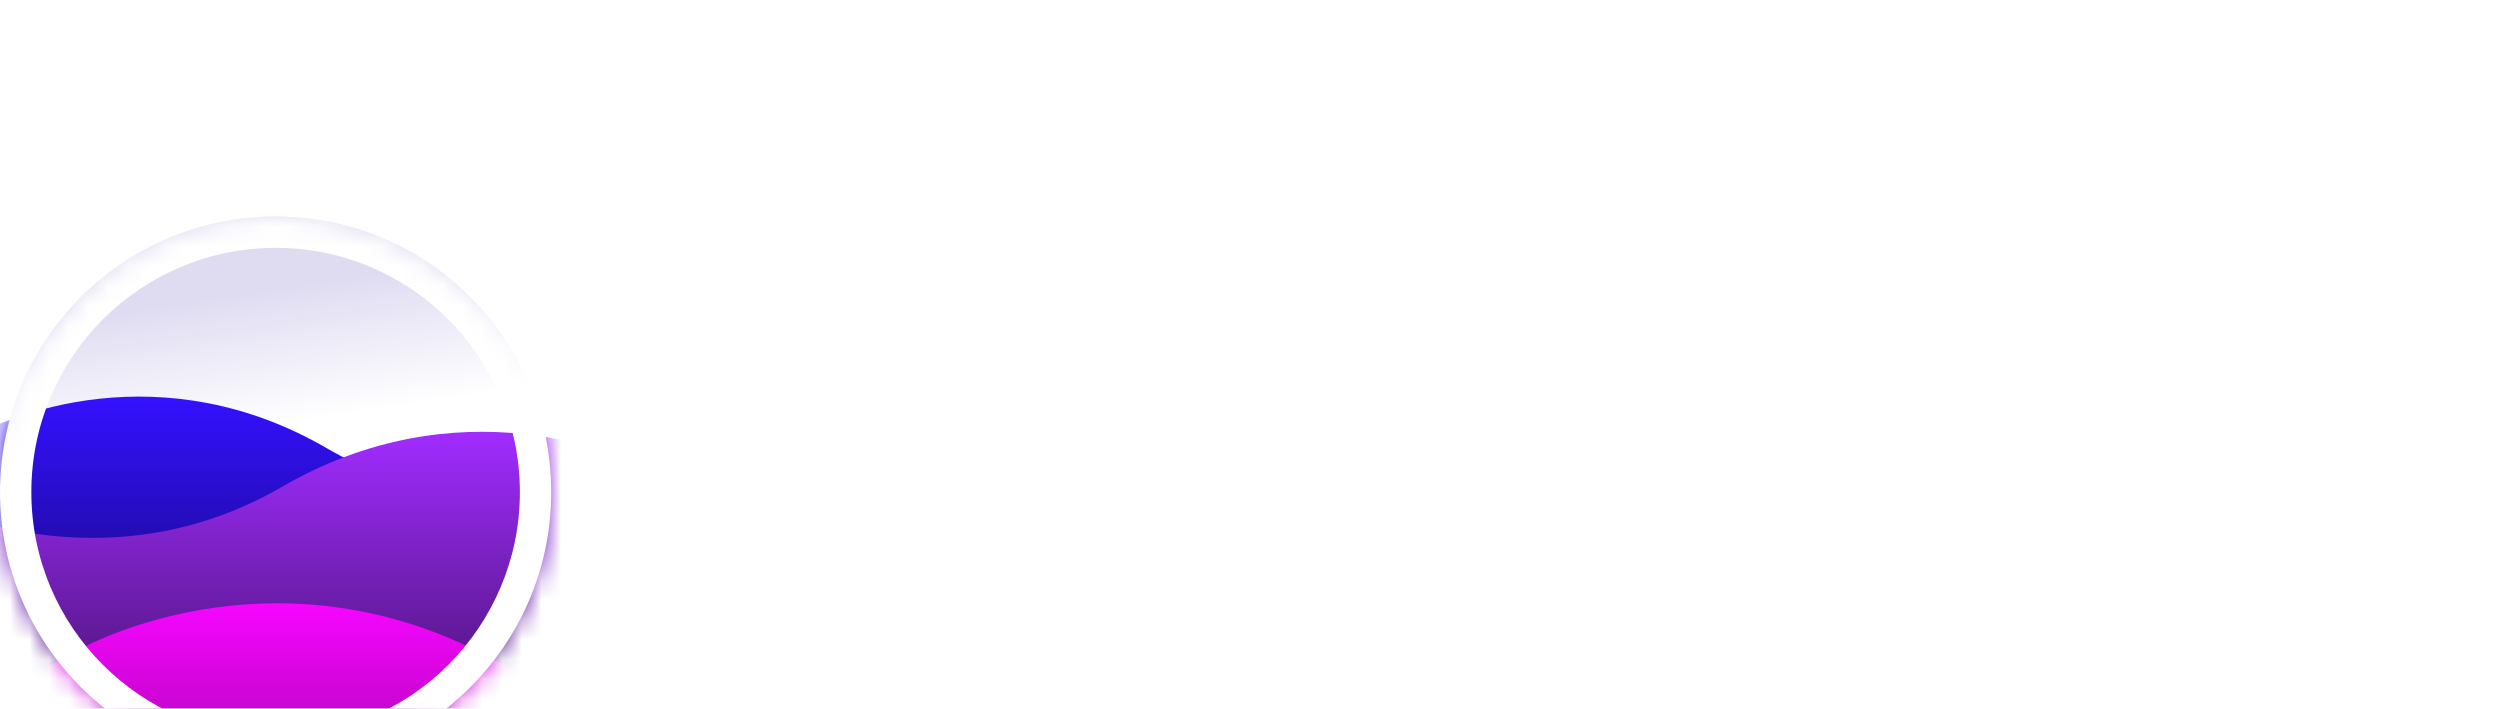 <svg width="127" height="36" viewBox="0 0 127 36" fill="none" xmlns="http://www.w3.org/2000/svg">
<g clip-path="url(#clip0_2020_24)">
<path d="M38.932 34V31.588L37 28.24H37.68L39.228 30.916L40.768 28.24H41.448L39.524 31.588V34H38.932ZM43.193 34.12C42.771 34.12 42.406 34.027 42.097 33.84C41.79 33.653 41.551 33.391 41.381 33.052C41.21 32.713 41.125 32.316 41.125 31.86C41.125 31.388 41.209 30.98 41.377 30.636C41.545 30.292 41.781 30.027 42.085 29.84C42.391 29.653 42.753 29.56 43.169 29.56C43.595 29.56 43.959 29.659 44.261 29.856C44.562 30.051 44.79 30.331 44.945 30.696C45.099 31.061 45.17 31.497 45.157 32.004H44.557V31.796C44.546 31.236 44.425 30.813 44.193 30.528C43.963 30.243 43.627 30.1 43.185 30.1C42.721 30.1 42.365 30.251 42.117 30.552C41.871 30.853 41.749 31.283 41.749 31.84C41.749 32.384 41.871 32.807 42.117 33.108C42.365 33.407 42.715 33.556 43.169 33.556C43.478 33.556 43.747 33.485 43.977 33.344C44.209 33.2 44.391 32.993 44.525 32.724L45.073 32.936C44.902 33.312 44.65 33.604 44.317 33.812C43.986 34.017 43.611 34.12 43.193 34.12ZM41.541 32.004V31.512H44.841V32.004H41.541ZM46.124 34V28.12H46.712V34H46.124ZM47.992 34V28.12H48.58V34H47.992ZM51.583 34.12C51.153 34.12 50.787 34.023 50.483 33.828C50.179 33.633 49.945 33.364 49.783 33.02C49.62 32.676 49.539 32.281 49.539 31.836C49.539 31.383 49.621 30.985 49.787 30.644C49.952 30.303 50.187 30.037 50.491 29.848C50.797 29.656 51.161 29.56 51.583 29.56C52.015 29.56 52.383 29.657 52.687 29.852C52.993 30.044 53.227 30.312 53.387 30.656C53.549 30.997 53.631 31.391 53.631 31.836C53.631 32.289 53.549 32.688 53.387 33.032C53.224 33.373 52.989 33.64 52.683 33.832C52.376 34.024 52.009 34.12 51.583 34.12ZM51.583 33.556C52.063 33.556 52.42 33.397 52.655 33.08C52.889 32.76 53.007 32.345 53.007 31.836C53.007 31.313 52.888 30.897 52.651 30.588C52.416 30.279 52.06 30.124 51.583 30.124C51.26 30.124 50.993 30.197 50.783 30.344C50.575 30.488 50.419 30.689 50.315 30.948C50.213 31.204 50.163 31.5 50.163 31.836C50.163 32.356 50.283 32.773 50.523 33.088C50.763 33.4 51.116 33.556 51.583 33.556ZM55.277 34L53.957 29.676L54.545 29.68L55.569 33.036L56.597 29.68H57.133L58.161 33.036L59.193 29.68H59.777L58.457 34H57.945L56.865 30.56L55.789 34H55.277ZM61.953 34.116C61.447 34.116 61.029 34.007 60.701 33.788C60.376 33.569 60.176 33.265 60.101 32.876L60.701 32.776C60.765 33.021 60.911 33.217 61.137 33.364C61.367 33.508 61.649 33.58 61.985 33.58C62.313 33.58 62.572 33.512 62.761 33.376C62.951 33.237 63.045 33.049 63.045 32.812C63.045 32.679 63.015 32.571 62.953 32.488C62.895 32.403 62.773 32.324 62.589 32.252C62.405 32.18 62.131 32.095 61.765 31.996C61.373 31.889 61.067 31.783 60.845 31.676C60.624 31.569 60.467 31.447 60.373 31.308C60.28 31.167 60.233 30.995 60.233 30.792C60.233 30.547 60.303 30.332 60.441 30.148C60.58 29.961 60.772 29.817 61.017 29.716C61.263 29.612 61.548 29.56 61.873 29.56C62.199 29.56 62.489 29.613 62.745 29.72C63.004 29.824 63.212 29.971 63.369 30.16C63.527 30.349 63.62 30.569 63.649 30.82L63.049 30.928C63.009 30.675 62.883 30.475 62.669 30.328C62.459 30.179 62.191 30.101 61.865 30.096C61.559 30.088 61.309 30.147 61.117 30.272C60.925 30.395 60.829 30.559 60.829 30.764C60.829 30.879 60.864 30.977 60.933 31.06C61.003 31.14 61.128 31.216 61.309 31.288C61.493 31.36 61.755 31.439 62.093 31.524C62.491 31.625 62.803 31.732 63.029 31.844C63.256 31.956 63.417 32.088 63.513 32.24C63.609 32.392 63.657 32.58 63.657 32.804C63.657 33.212 63.505 33.533 63.201 33.768C62.9 34 62.484 34.116 61.953 34.116ZM66.896 34C66.654 34.051 66.414 34.071 66.176 34.06C65.942 34.049 65.731 33.999 65.544 33.908C65.36 33.817 65.22 33.676 65.124 33.484C65.047 33.324 65.004 33.163 64.996 33C64.991 32.835 64.988 32.647 64.988 32.436V28.48H65.572V32.412C65.572 32.593 65.574 32.745 65.576 32.868C65.582 32.988 65.61 33.095 65.66 33.188C65.756 33.367 65.908 33.473 66.116 33.508C66.327 33.543 66.587 33.535 66.896 33.484V34ZM64.064 30.184V29.68H66.896V30.184H64.064ZM69.395 34.12C68.966 34.12 68.599 34.023 68.295 33.828C67.991 33.633 67.758 33.364 67.595 33.02C67.433 32.676 67.351 32.281 67.351 31.836C67.351 31.383 67.434 30.985 67.599 30.644C67.765 30.303 67.999 30.037 68.303 29.848C68.61 29.656 68.974 29.56 69.395 29.56C69.827 29.56 70.195 29.657 70.499 29.852C70.806 30.044 71.039 30.312 71.199 30.656C71.362 30.997 71.443 31.391 71.443 31.836C71.443 32.289 71.362 32.688 71.199 33.032C71.037 33.373 70.802 33.64 70.495 33.832C70.189 34.024 69.822 34.12 69.395 34.12ZM69.395 33.556C69.875 33.556 70.233 33.397 70.467 33.08C70.702 32.76 70.819 32.345 70.819 31.836C70.819 31.313 70.701 30.897 70.463 30.588C70.229 30.279 69.873 30.124 69.395 30.124C69.073 30.124 68.806 30.197 68.595 30.344C68.387 30.488 68.231 30.689 68.127 30.948C68.026 31.204 67.975 31.5 67.975 31.836C67.975 32.356 68.095 32.773 68.335 33.088C68.575 33.4 68.929 33.556 69.395 33.556ZM75.446 34V31.796C75.446 31.556 75.423 31.336 75.378 31.136C75.332 30.933 75.259 30.757 75.158 30.608C75.059 30.456 74.93 30.339 74.77 30.256C74.612 30.173 74.42 30.132 74.194 30.132C73.986 30.132 73.802 30.168 73.642 30.24C73.484 30.312 73.351 30.416 73.242 30.552C73.135 30.685 73.054 30.848 72.998 31.04C72.942 31.232 72.914 31.451 72.914 31.696L72.498 31.604C72.498 31.161 72.575 30.789 72.73 30.488C72.884 30.187 73.098 29.959 73.37 29.804C73.642 29.649 73.954 29.572 74.306 29.572C74.564 29.572 74.79 29.612 74.982 29.692C75.176 29.772 75.34 29.88 75.474 30.016C75.61 30.152 75.719 30.308 75.802 30.484C75.884 30.657 75.944 30.843 75.982 31.04C76.019 31.235 76.038 31.429 76.038 31.624V34H75.446ZM72.322 34V29.68H72.854V30.744H72.914V34H72.322ZM78.88 34.12C78.459 34.12 78.094 34.027 77.784 33.84C77.478 33.653 77.239 33.391 77.068 33.052C76.897 32.713 76.812 32.316 76.812 31.86C76.812 31.388 76.896 30.98 77.064 30.636C77.232 30.292 77.468 30.027 77.772 29.84C78.079 29.653 78.44 29.56 78.856 29.56C79.283 29.56 79.647 29.659 79.948 29.856C80.249 30.051 80.478 30.331 80.632 30.696C80.787 31.061 80.858 31.497 80.844 32.004H80.244V31.796C80.234 31.236 80.112 30.813 79.88 30.528C79.651 30.243 79.315 30.1 78.872 30.1C78.408 30.1 78.052 30.251 77.804 30.552C77.559 30.853 77.436 31.283 77.436 31.84C77.436 32.384 77.559 32.807 77.804 33.108C78.052 33.407 78.403 33.556 78.856 33.556C79.165 33.556 79.435 33.485 79.664 33.344C79.896 33.2 80.079 32.993 80.212 32.724L80.76 32.936C80.59 33.312 80.338 33.604 80.004 33.812C79.674 34.017 79.299 34.12 78.88 34.12ZM77.228 32.004V31.512H80.528V32.004H77.228ZM85.049 36.04C84.828 36.04 84.609 36.007 84.393 35.94C84.18 35.876 83.983 35.773 83.801 35.632C83.62 35.493 83.468 35.312 83.345 35.088L83.877 34.792C83.997 35.032 84.165 35.204 84.381 35.308C84.6 35.415 84.823 35.468 85.049 35.468C85.361 35.468 85.613 35.409 85.805 35.292C86 35.177 86.141 35.007 86.229 34.78C86.317 34.553 86.36 34.271 86.357 33.932V32.78H86.425V29.68H86.949V33.94C86.949 34.063 86.945 34.18 86.937 34.292C86.932 34.407 86.92 34.519 86.901 34.628C86.851 34.951 86.745 35.216 86.585 35.424C86.428 35.632 86.22 35.787 85.961 35.888C85.705 35.989 85.401 36.04 85.049 36.04ZM85.009 34.12C84.607 34.12 84.263 34.02 83.977 33.82C83.692 33.617 83.473 33.344 83.321 33C83.169 32.656 83.093 32.268 83.093 31.836C83.093 31.407 83.168 31.02 83.317 30.676C83.469 30.332 83.687 30.06 83.969 29.86C84.252 29.66 84.591 29.56 84.985 29.56C85.391 29.56 85.732 29.659 86.009 29.856C86.287 30.053 86.496 30.324 86.637 30.668C86.781 31.009 86.853 31.399 86.853 31.836C86.853 32.265 86.783 32.653 86.641 33C86.5 33.344 86.292 33.617 86.017 33.82C85.743 34.02 85.407 34.12 85.009 34.12ZM85.069 33.572C85.376 33.572 85.629 33.497 85.829 33.348C86.029 33.199 86.179 32.993 86.277 32.732C86.376 32.468 86.425 32.169 86.425 31.836C86.425 31.497 86.376 31.199 86.277 30.94C86.179 30.679 86.029 30.475 85.829 30.328C85.632 30.181 85.383 30.108 85.081 30.108C84.772 30.108 84.516 30.184 84.313 30.336C84.111 30.488 83.96 30.695 83.861 30.956C83.765 31.217 83.717 31.511 83.717 31.836C83.717 32.164 83.767 32.46 83.865 32.724C83.967 32.985 84.117 33.192 84.317 33.344C84.517 33.496 84.768 33.572 85.069 33.572ZM88.068 34V28.24H90.292C90.348 28.24 90.41 28.243 90.48 28.248C90.552 28.251 90.624 28.259 90.696 28.272C90.997 28.317 91.252 28.423 91.46 28.588C91.671 28.751 91.829 28.956 91.936 29.204C92.045 29.452 92.1 29.727 92.1 30.028C92.1 30.463 91.985 30.84 91.756 31.16C91.526 31.48 91.198 31.681 90.772 31.764L90.568 31.812H88.656V34H88.068ZM91.556 34L90.42 31.656L90.984 31.44L92.232 34H91.556ZM88.656 31.252H90.276C90.324 31.252 90.38 31.249 90.444 31.244C90.508 31.239 90.57 31.229 90.632 31.216C90.829 31.173 90.99 31.092 91.116 30.972C91.244 30.852 91.338 30.709 91.4 30.544C91.464 30.379 91.496 30.207 91.496 30.028C91.496 29.849 91.464 29.677 91.4 29.512C91.338 29.344 91.244 29.2 91.116 29.08C90.99 28.96 90.829 28.879 90.632 28.836C90.57 28.823 90.508 28.815 90.444 28.812C90.38 28.807 90.324 28.804 90.276 28.804H88.656V31.252ZM93.115 34V28.24H95.339C95.395 28.24 95.457 28.243 95.527 28.248C95.599 28.251 95.671 28.259 95.743 28.272C96.044 28.317 96.299 28.423 96.507 28.588C96.717 28.751 96.876 28.956 96.983 29.204C97.092 29.452 97.147 29.727 97.147 30.028C97.147 30.327 97.092 30.6 96.983 30.848C96.873 31.096 96.713 31.303 96.503 31.468C96.295 31.631 96.041 31.735 95.743 31.78C95.671 31.791 95.599 31.799 95.527 31.804C95.457 31.809 95.395 31.812 95.339 31.812H93.703V34H93.115ZM93.703 31.252H95.323C95.371 31.252 95.427 31.249 95.491 31.244C95.555 31.239 95.617 31.229 95.679 31.216C95.876 31.173 96.037 31.092 96.163 30.972C96.291 30.852 96.385 30.709 96.447 30.544C96.511 30.379 96.543 30.207 96.543 30.028C96.543 29.849 96.511 29.677 96.447 29.512C96.385 29.344 96.291 29.2 96.163 29.08C96.037 28.96 95.876 28.879 95.679 28.836C95.617 28.823 95.555 28.815 95.491 28.812C95.427 28.807 95.371 28.804 95.323 28.804H93.703V31.252ZM100.275 34.12C99.701 34.12 99.218 33.993 98.823 33.74C98.428 33.484 98.129 33.131 97.927 32.68C97.724 32.229 97.623 31.709 97.623 31.12C97.623 30.531 97.724 30.011 97.927 29.56C98.129 29.109 98.428 28.757 98.823 28.504C99.218 28.248 99.701 28.12 100.275 28.12C100.944 28.12 101.491 28.292 101.915 28.636C102.339 28.977 102.629 29.436 102.787 30.012L102.187 30.168C102.064 29.712 101.844 29.351 101.527 29.084C101.209 28.817 100.792 28.684 100.275 28.684C99.824 28.684 99.45 28.787 99.151 28.992C98.852 29.197 98.627 29.484 98.475 29.852C98.326 30.217 98.248 30.64 98.243 31.12C98.24 31.6 98.314 32.023 98.463 32.388C98.615 32.753 98.841 33.04 99.143 33.248C99.447 33.453 99.824 33.556 100.275 33.556C100.792 33.556 101.209 33.423 101.527 33.156C101.844 32.887 102.064 32.525 102.187 32.072L102.787 32.228C102.629 32.804 102.339 33.264 101.915 33.608C101.491 33.949 100.944 34.12 100.275 34.12Z" fill="white"/>
<g filter="url(#filter0_d_2020_24)">
<path d="M14 28C21.732 28 28 21.732 28 14C28 6.268 21.732 0 14 0C6.268 0 0 6.268 0 14C0 21.732 6.268 28 14 28Z" fill="url(#paint0_linear_2020_24)"/>
<mask id="mask0_2020_24" style="mask-type:alpha" maskUnits="userSpaceOnUse" x="0" y="0" width="28" height="28">
<path d="M14 28C21.732 28 28 21.732 28 14C28 6.268 21.732 0 14 0C6.268 0 0 6.268 0 14C0 21.732 6.268 28 14 28Z" fill="#D9D9D9"/>
</mask>
<g mask="url(#mask0_2020_24)">
<path d="M16.618 11.779C8.363 6.978 0.428 9.832 -2.507 11.833V33.727H36.391V11.076C33.239 13.256 24.873 16.579 16.618 11.779Z" fill="url(#paint1_linear_2020_24)"/>
<path d="M14.347 13.72C23.108 8.639 31.529 11.66 34.644 13.777V36.947H-6.64V12.976C-3.295 15.283 5.585 18.8 14.347 13.72Z" fill="url(#paint2_linear_2020_24)"/>
<path d="M25.658 22.824C15.647 17.029 6.025 20.474 2.466 22.889V49.318H49.636V21.976C45.815 24.608 35.669 28.619 25.658 22.824Z" fill="url(#paint3_linear_2020_24)"/>
<path fill-rule="evenodd" clip-rule="evenodd" d="M14.001 26.409C20.854 26.409 26.41 20.853 26.41 14C26.41 7.147 20.854 1.591 14.001 1.591C7.148 1.591 1.592 7.147 1.592 14C1.592 20.853 7.148 26.409 14.001 26.409ZM14.001 28C21.733 28 28.001 21.732 28.001 14C28.001 6.268 21.733 0 14.001 0C6.269 0 0.001 6.268 0.001 14C0.001 21.732 6.269 28 14.001 28Z" fill="white"/>
</g>
</g>
<path d="M41.19 21.644V9.628H36.847V6.371H49.394V9.628H45.051V21.644H41.19Z" fill="white"/>
<path d="M56.874 21.644H53.014V6.371H60.301C62.215 6.371 63.606 6.805 64.475 7.674C65.36 8.526 65.802 9.789 65.802 11.462C65.802 12.717 65.489 13.795 64.861 14.695C64.234 15.58 63.405 16.135 62.376 16.36L62.352 16.433C62.754 16.69 63.196 17.116 63.679 17.712C64.161 18.307 64.636 18.958 65.102 19.666C65.585 20.358 66.011 21.009 66.381 21.62V21.644H61.893L59.287 17.784C59.062 17.446 58.877 17.205 58.732 17.06C58.604 16.915 58.443 16.827 58.25 16.795C58.073 16.762 57.783 16.746 57.381 16.746H56.874V21.644ZM59.673 9.508H56.874V13.61H59.673C60.478 13.61 61.033 13.449 61.338 13.127C61.66 12.805 61.821 12.283 61.821 11.559C61.821 10.835 61.66 10.312 61.338 9.99C61.033 9.669 60.478 9.508 59.673 9.508Z" fill="white"/>
<path d="M74.357 21.644H70.496V6.371H74.357V21.644Z" fill="white"/>
<path d="M82.327 21.644V9.628H77.983V6.371H90.531V9.628H86.187V21.644H82.327Z" fill="white"/>
<path d="M93.668 13.996C93.668 12.05 93.885 10.505 94.32 9.363C94.77 8.221 95.534 7.401 96.612 6.902C97.706 6.403 99.226 6.154 101.172 6.154C102.636 6.154 103.851 6.291 104.816 6.564C105.781 6.838 106.545 7.28 107.108 7.891C107.671 8.503 108.065 9.315 108.29 10.328C108.532 11.326 108.652 12.548 108.652 13.996C108.652 15.46 108.532 16.698 108.29 17.712C108.065 18.709 107.671 19.513 107.108 20.125C106.545 20.736 105.781 21.178 104.816 21.451C103.851 21.725 102.636 21.862 101.172 21.862C99.708 21.862 98.494 21.725 97.529 21.451C96.564 21.178 95.799 20.736 95.236 20.125C94.674 19.513 94.271 18.709 94.03 17.712C93.789 16.698 93.668 15.46 93.668 13.996ZM101.172 18.484C102.202 18.484 102.974 18.355 103.489 18.098C104.003 17.84 104.349 17.39 104.526 16.747C104.703 16.087 104.792 15.17 104.792 13.996C104.792 12.838 104.703 11.937 104.526 11.293C104.349 10.65 104.003 10.2 103.489 9.942C102.974 9.669 102.202 9.532 101.172 9.532C100.159 9.532 99.387 9.669 98.856 9.942C98.341 10.2 97.987 10.65 97.794 11.293C97.617 11.937 97.529 12.838 97.529 13.996C97.529 15.17 97.617 16.087 97.794 16.747C97.987 17.39 98.341 17.84 98.856 18.098C99.387 18.355 100.159 18.484 101.172 18.484Z" fill="white"/>
<path d="M122.893 6.371H126.754V21.644H122.917L118.574 15.178C118.236 14.663 117.955 14.229 117.729 13.875C117.504 13.521 117.295 13.167 117.102 12.813C116.909 12.46 116.692 12.041 116.45 11.559L116.378 11.655C116.603 12.427 116.74 13.151 116.788 13.827C116.837 14.486 116.861 15.13 116.861 15.757V21.644H113V6.371H116.837L121.18 12.838C121.518 13.336 121.799 13.77 122.024 14.14C122.25 14.494 122.459 14.848 122.652 15.202C122.845 15.556 123.062 15.974 123.303 16.457L123.376 16.36C123.215 15.685 123.094 15.033 123.014 14.406C122.933 13.762 122.893 13.127 122.893 12.5V6.371Z" fill="white"/>
</g>
<defs>
<filter id="filter0_d_2020_24" x="-44" y="-33" width="116" height="116" filterUnits="userSpaceOnUse" color-interpolation-filters="sRGB">
<feFlood flood-opacity="0" result="BackgroundImageFix"/>
<feColorMatrix in="SourceAlpha" type="matrix" values="0 0 0 0 0 0 0 0 0 0 0 0 0 0 0 0 0 0 127 0" result="hardAlpha"/>
<feOffset dy="11"/>
<feGaussianBlur stdDeviation="22"/>
<feComposite in2="hardAlpha" operator="out"/>
<feColorMatrix type="matrix" values="0 0 0 0 0 0 0 0 0 0 0 0 0 0 0 0 0 0 0.2 0"/>
<feBlend mode="normal" in2="BackgroundImageFix" result="effect1_dropShadow_2020_24"/>
<feBlend mode="normal" in="SourceGraphic" in2="effect1_dropShadow_2020_24" result="shape"/>
</filter>
<linearGradient id="paint0_linear_2020_24" x1="10.431" y1="4.185" x2="14" y2="28" gradientUnits="userSpaceOnUse">
<stop stop-color="#DFDCF2"/>
<stop offset="0.286" stop-color="white"/>
</linearGradient>
<linearGradient id="paint1_linear_2020_24" x1="16.942" y1="9.148" x2="16.942" y2="33.727" gradientUnits="userSpaceOnUse">
<stop stop-color="#3311FF"/>
<stop offset="1"/>
</linearGradient>
<linearGradient id="paint2_linear_2020_24" x1="14.002" y1="10.935" x2="14.002" y2="36.947" gradientUnits="userSpaceOnUse">
<stop stop-color="#A12CFF"/>
<stop offset="1"/>
</linearGradient>
<linearGradient id="paint3_linear_2020_24" x1="26.051" y1="19.648" x2="26.051" y2="49.318" gradientUnits="userSpaceOnUse">
<stop stop-color="#F606FF"/>
<stop offset="1"/>
</linearGradient>
<clipPath id="clip0_2020_24">
<rect width="126.754" height="36" fill="white"/>
</clipPath>
</defs>
</svg>
